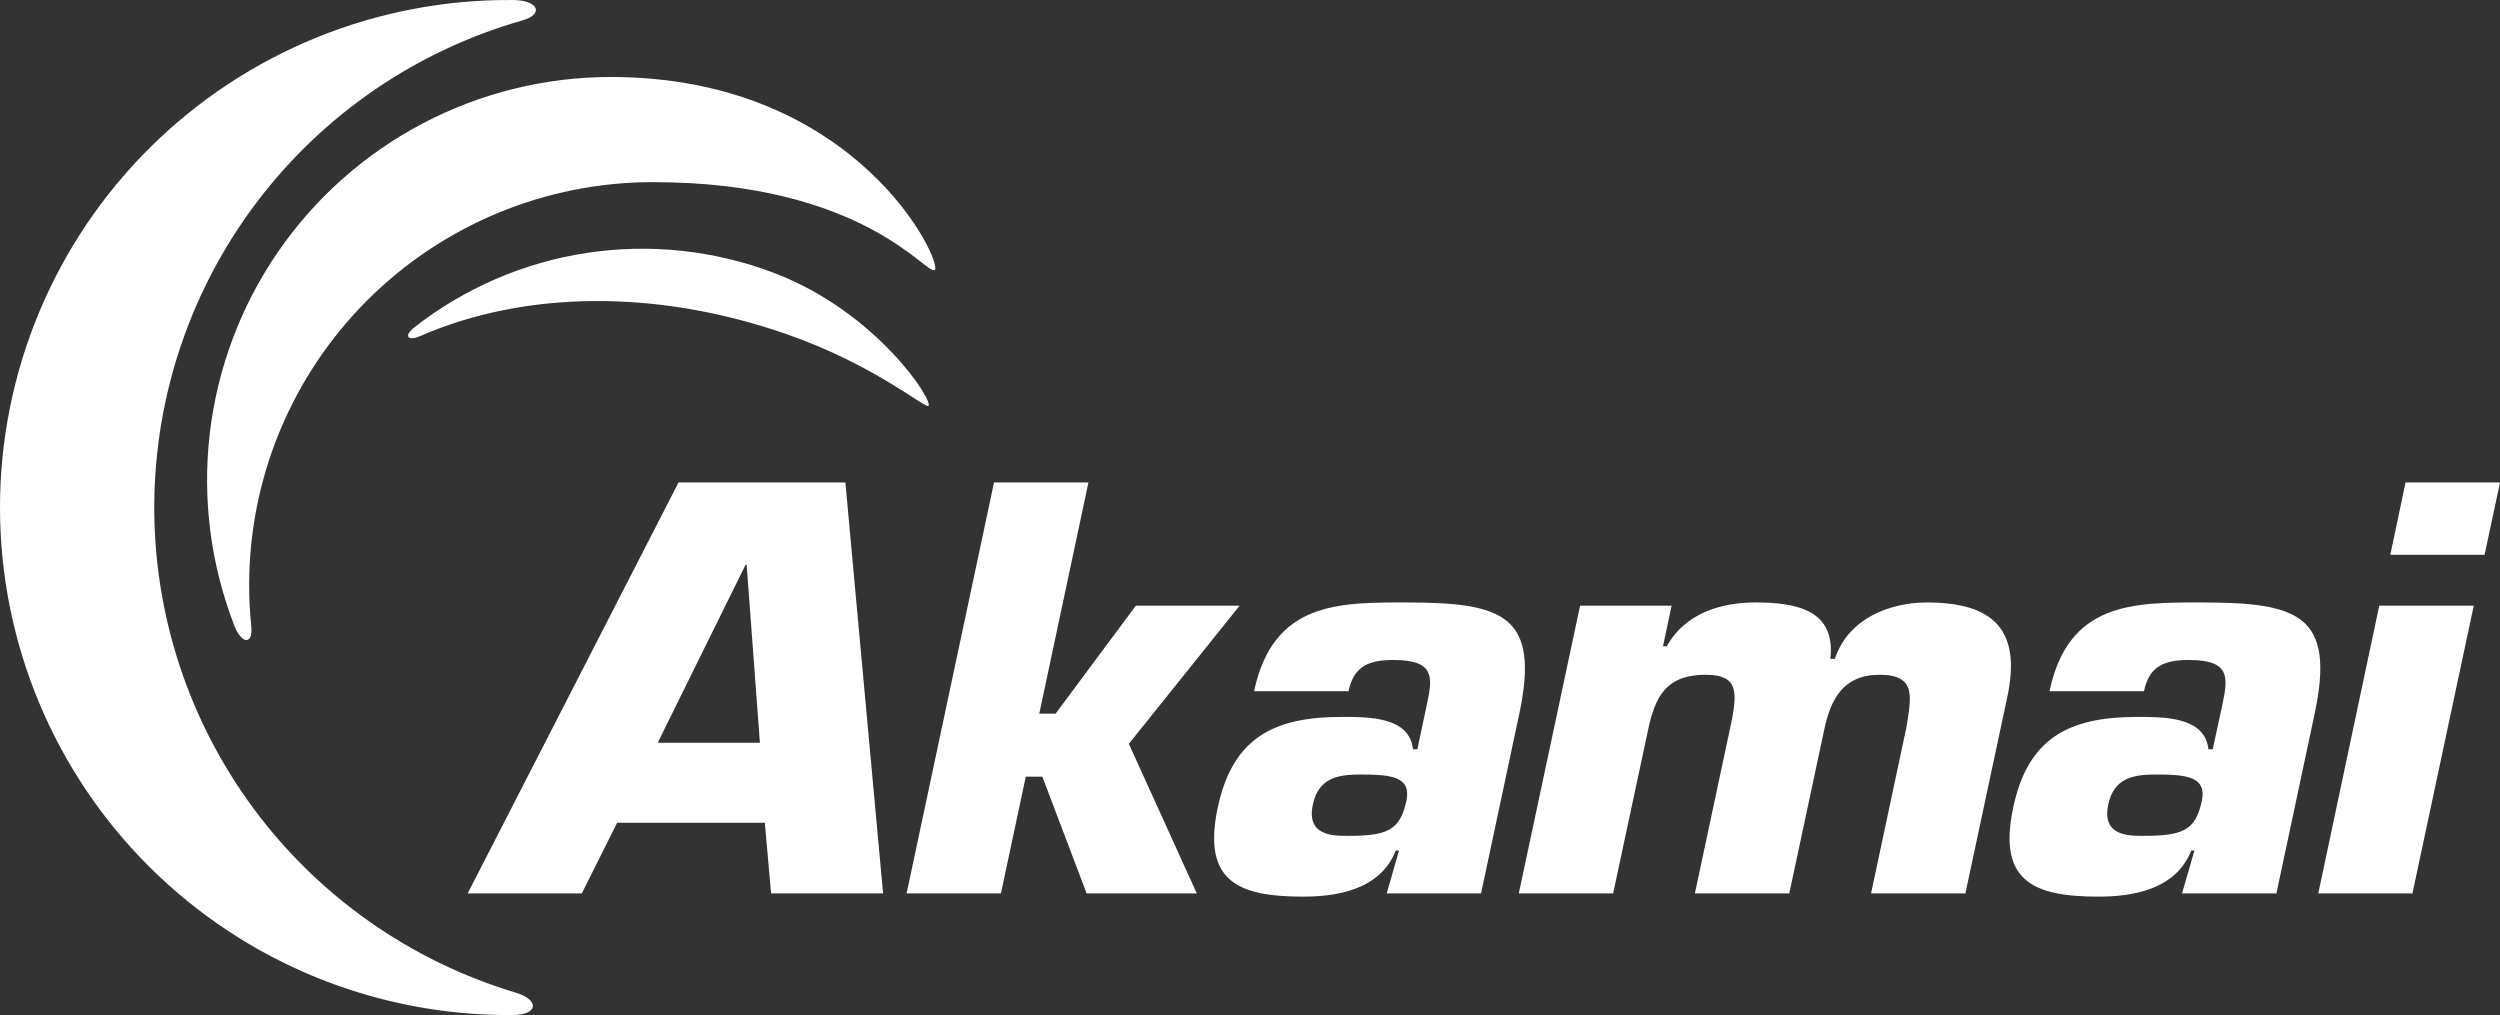 <svg width="133" height="54" viewBox="0 0 133 54" fill="none" xmlns="http://www.w3.org/2000/svg">
<rect x="0" y="0" width="133" height="54" fill="#333333" stroke="none"/>
<path d="M40.427 39.512H34.991L39.666 30.042H39.721L40.427 39.512ZM40.688 43.77L41.022 47.53H46.98L44.974 25.666H36.098L24.88 47.53H30.953L32.833 43.77H40.688Z" fill="white"/>
<path d="M55.29 37.966H56.158L60.427 32.222H65.947L60.055 39.571L63.67 47.53H57.808L55.453 41.318H54.572L53.25 47.53H48.231L52.882 25.666H57.905L55.29 37.966Z" fill="white"/>
<path d="M72.377 41.203C74.011 41.203 75.092 41.318 74.821 42.601C74.476 44.203 73.781 44.467 71.678 44.467C70.913 44.467 69.49 44.467 69.843 42.805C70.141 41.403 71.144 41.203 72.377 41.203ZM73.774 47.53H78.792L80.828 37.966C81.946 32.693 79.925 32.051 74.788 32.051C71.203 32.051 67.734 32.018 66.716 36.772H71.742C72.028 35.397 72.882 35.111 74.137 35.111C76.322 35.111 76.225 36.016 75.917 37.44L75.404 39.861H75.17C74.984 38.114 72.79 38.141 71.359 38.141C67.737 38.141 65.574 39.276 64.786 42.953C63.958 46.855 65.819 47.701 69.323 47.701C71.077 47.701 73.428 47.356 74.253 45.25H74.427L73.774 47.53Z" fill="white"/>
<path d="M88.931 32.222L88.47 34.38H88.675C89.67 32.574 91.654 32.051 93.374 32.051C95.536 32.051 97.672 32.426 97.375 35.052H97.613C98.344 32.864 100.587 32.051 102.512 32.051C106.049 32.051 107.548 33.509 106.791 37.069L104.559 47.53H99.54L101.427 38.667C101.676 37.069 101.959 35.898 100.001 35.898C98.05 35.898 97.39 37.202 97.044 38.842L95.19 47.53H90.168L92.144 38.259C92.386 36.861 92.497 35.898 90.748 35.898C88.675 35.898 88.058 37.006 87.676 38.842L85.818 47.53H80.8L84.061 32.222H88.931Z" fill="white"/>
<path d="M114.695 41.203C116.321 41.203 117.406 41.318 117.139 42.601C116.801 44.203 116.103 44.467 113.991 44.467C113.234 44.467 111.808 44.467 112.158 42.805C112.458 41.403 113.461 41.203 114.695 41.203ZM116.084 47.53H121.105L123.14 37.966C124.263 32.693 122.246 32.051 117.108 32.051C113.512 32.051 110.04 32.018 109.033 36.772H114.059C114.344 35.397 115.203 35.111 116.448 35.111C118.642 35.111 118.535 36.016 118.241 37.44L117.718 39.861H117.488C117.299 38.114 115.107 38.141 113.676 38.141C110.054 38.141 107.881 39.276 107.105 42.953C106.273 46.855 108.138 47.701 111.641 47.701C113.394 47.701 115.746 47.356 116.574 45.25H116.744L116.084 47.53Z" fill="white"/>
<path d="M128.342 47.53H123.332L126.577 32.222H131.604L128.342 47.53H128.342ZM132.18 29.515H127.165L127.975 25.666H133L132.18 29.515Z" fill="white"/>
<path d="M27.437 52.809C21.847 51.133 16.952 47.694 13.485 43.007C10.018 38.32 8.166 32.638 8.207 26.811C8.248 20.985 10.179 15.329 13.711 10.691C17.243 6.052 22.186 2.682 27.799 1.084C28.956 0.748 28.652 0.001 27.258 0.001C23.689 -0.027 20.149 0.651 16.843 1.995C13.537 3.339 10.531 5.324 7.997 7.834C5.463 10.344 3.452 13.329 2.079 16.619C0.707 19.908 1.30846e-07 23.437 1.30846e-07 27C1.30846e-07 30.563 0.707 34.092 2.079 37.381C3.452 40.671 5.463 43.657 7.997 46.166C10.531 48.676 13.537 50.66 16.843 52.005C20.149 53.349 23.689 54.027 27.258 53.999C28.652 53.999 28.709 53.196 27.437 52.809Z" fill="white"/>
<path d="M13.368 33.322C13.292 32.593 13.255 31.86 13.255 31.127C13.255 25.442 15.518 19.988 19.546 15.968C23.573 11.948 29.035 9.689 34.731 9.689C45.945 9.689 49.312 14.69 49.728 14.364C50.186 14.004 45.66 4.096 32.492 4.096C29.001 4.097 25.564 4.947 22.477 6.573C19.39 8.198 16.746 10.55 14.774 13.424C12.802 16.299 11.562 19.61 11.159 23.071C10.758 26.532 11.207 30.038 12.467 33.287C12.861 34.297 13.469 34.302 13.368 33.322Z" fill="white"/>
<path d="M22.366 17.874C27.945 15.446 34.96 15.377 41.85 17.778C46.477 19.391 49.163 21.692 49.381 21.599C49.747 21.442 46.688 16.608 41.17 14.518C38.002 13.313 34.575 12.947 31.224 13.454C27.872 13.962 24.709 15.327 22.042 17.416C21.462 17.869 21.681 18.172 22.366 17.874Z" fill="white"/>
</svg>
